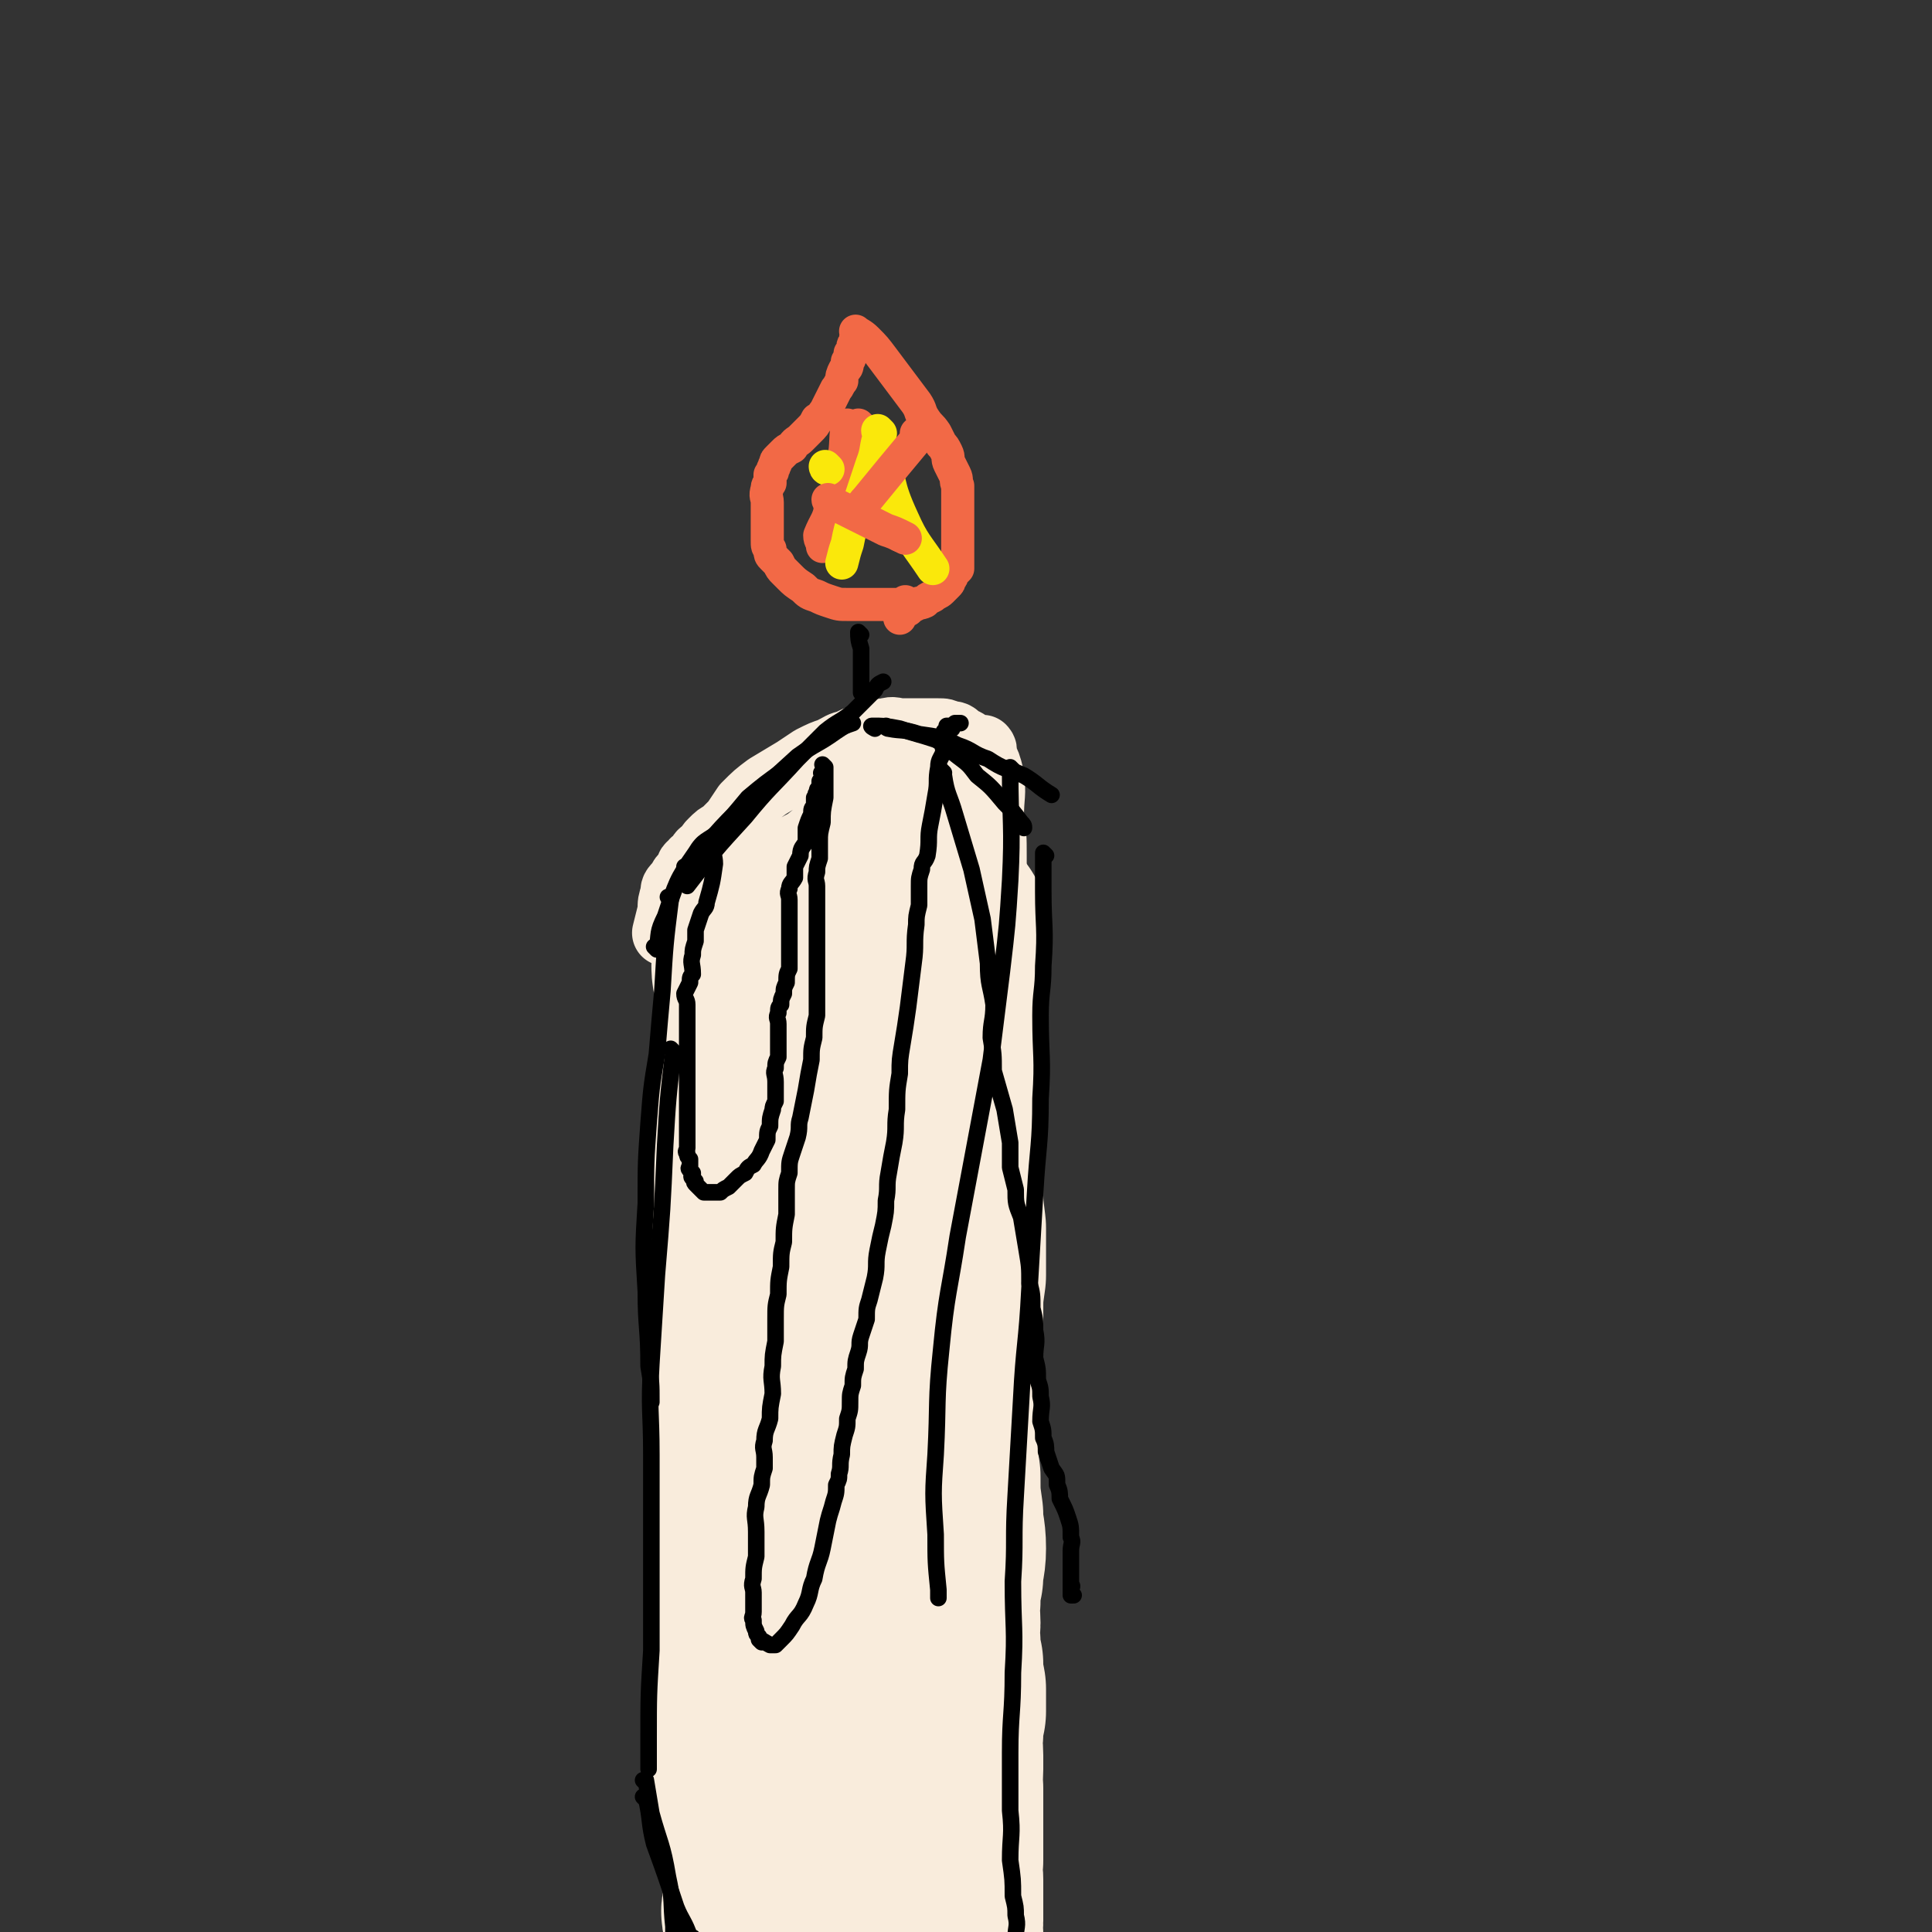 <svg viewBox='0 0 700 700' version='1.1' xmlns='http://www.w3.org/2000/svg' xmlns:xlink='http://www.w3.org/1999/xlink'><rect x="0" y="0" width="700" height="700" fill="#333333" stroke="none"/><g fill='none' stroke='#F9ECDC' stroke-width='80' stroke-linecap='round' stroke-linejoin='round'><path d='M277,351c0,0 -1,-1 -1,-1 0,0 0,0 1,1 0,0 0,0 0,0 0,0 -1,-1 -1,-1 0,0 0,0 1,1 0,0 0,0 0,0 0,0 -1,-1 -1,-1 0,3 1,4 1,7 0,8 0,8 0,16 0,4 0,4 0,9 0,6 0,6 0,12 0,7 0,7 0,14 0,6 0,6 0,12 -1,6 -1,6 -2,13 0,9 1,9 1,19 -1,8 -1,8 -1,17 -1,6 0,6 0,12 0,9 0,9 0,17 0,8 0,8 0,17 0,7 0,7 0,13 0,9 0,9 0,17 0,9 -1,9 0,17 0,7 1,7 1,13 0,5 0,5 0,10 0,5 0,5 0,9 0,4 0,4 0,9 0,5 0,5 0,10 0,4 0,4 0,9 0,4 0,4 0,7 0,4 -1,4 0,7 0,3 1,3 1,5 0,2 0,2 0,4 0,3 -1,3 0,6 0,4 0,4 1,8 0,4 0,4 1,8 0,3 1,3 1,6 0,3 0,3 0,5 0,1 0,1 0,3 0,2 0,2 0,4 0,1 0,1 0,3 0,1 0,1 0,3 0,1 -1,1 0,3 0,1 1,1 1,2 0,1 0,1 0,2 0,0 0,0 0,1 0,2 0,2 0,5 0,3 0,3 0,5 '/><path d='M340,337c0,0 -1,-1 -1,-1 0,0 0,0 1,1 0,0 0,0 0,0 0,0 -1,-1 -1,-1 0,0 0,0 1,1 0,0 0,0 0,0 0,0 -1,-1 -1,-1 0,0 0,0 1,1 0,0 0,0 0,0 0,0 -1,-1 -1,-1 0,9 1,10 1,20 -1,4 -1,4 -1,9 -1,6 0,6 0,11 0,7 0,7 0,14 0,7 0,7 0,14 -1,7 -1,7 -1,13 -1,6 -1,6 0,12 0,8 0,8 1,16 0,8 0,8 0,17 -1,7 -1,7 -1,14 -1,7 0,7 0,14 0,9 0,9 0,17 -1,7 -1,7 -1,14 -1,7 -1,7 0,14 0,7 0,7 1,14 0,6 1,6 1,12 0,5 -1,5 -1,10 -1,4 -1,4 -1,9 -1,4 0,4 0,8 0,3 -1,3 0,7 0,4 0,4 1,8 0,4 0,4 1,9 0,4 0,4 0,8 -1,4 -1,4 -1,8 -1,4 0,4 0,8 0,3 0,3 0,5 0,4 -1,4 0,7 0,4 0,4 0,8 0,4 0,4 0,8 0,5 0,5 0,10 -1,4 0,4 0,7 0,3 0,3 0,6 0,2 0,2 0,5 0,2 0,2 0,4 0,2 -1,2 0,5 0,2 0,2 0,4 0,2 0,2 1,5 0,3 0,3 0,7 1,5 1,5 2,9 0,1 0,1 1,1 '/></g>
<g fill='none' stroke='#F9ECDC' stroke-width='24' stroke-linecap='round' stroke-linejoin='round'><path d='M280,310c0,0 -1,-1 -1,-1 0,0 0,0 1,1 0,0 0,0 0,0 0,0 -1,-1 -1,-1 0,0 0,0 1,1 0,0 0,0 0,0 0,0 -1,-1 -1,-1 0,0 0,0 1,1 0,0 0,0 0,0 0,0 -1,-1 -1,-1 0,0 0,1 1,1 8,0 8,0 16,0 6,0 6,0 11,0 6,0 6,0 12,0 4,0 4,0 9,0 4,0 4,0 8,0 2,0 2,0 5,0 2,0 2,0 3,0 1,0 1,0 2,0 1,0 1,0 2,0 0,0 0,0 1,0 '/><path d='M342,306c0,0 -1,-1 -1,-1 0,0 0,0 1,1 0,0 0,0 0,0 0,0 -1,-1 -1,-1 0,0 0,0 1,1 0,0 0,0 0,0 0,0 -1,-1 -1,-1 0,0 1,1 1,1 -3,1 -4,1 -7,2 -5,2 -5,2 -10,4 -2,1 -2,1 -5,2 -2,0 -2,0 -4,1 -1,0 -1,0 -3,1 -1,0 -1,0 -3,1 -1,0 -1,0 -3,0 -2,1 -2,1 -4,1 -1,0 -1,0 -3,0 -3,0 -3,0 -6,0 -2,0 -2,0 -4,0 -2,0 -2,0 -3,0 -2,0 -2,0 -4,0 -3,1 -3,1 -6,1 -3,1 -3,1 -6,2 -3,1 -3,1 -7,2 -3,1 -3,1 -6,2 -3,2 -3,2 -5,3 -2,1 -2,1 -3,2 -1,1 -1,0 -2,1 0,0 0,0 0,0 '/><path d='M266,326c0,0 -1,-1 -1,-1 0,0 0,0 1,1 0,0 0,0 0,0 0,0 -1,-1 -1,-1 0,0 0,0 1,1 0,0 0,0 0,0 0,0 -1,-1 -1,-1 0,0 0,0 1,1 0,0 0,0 0,0 0,0 -1,0 -1,-1 2,-2 3,-2 6,-4 7,-6 6,-6 14,-11 4,-3 5,-3 10,-5 3,-1 3,-1 7,-3 0,0 0,0 0,0 '/><path d='M251,348c0,0 -1,-1 -1,-1 0,0 0,0 1,1 0,0 0,0 0,0 0,0 -1,-1 -1,-1 0,0 0,0 1,1 0,0 0,0 0,0 0,0 -1,-1 -1,-1 0,0 0,0 1,1 0,0 0,0 0,0 0,0 -1,-1 -1,-1 0,0 0,1 1,1 4,-9 4,-10 9,-18 2,-4 3,-4 6,-7 3,-2 3,-2 6,-4 4,-3 4,-3 9,-7 5,-3 5,-4 11,-7 5,-4 5,-4 10,-7 6,-4 6,-4 12,-7 5,-3 5,-3 10,-6 4,-2 4,-2 8,-4 3,-1 3,-1 5,-2 2,0 2,-1 4,-1 1,-1 1,-1 3,-1 1,-1 1,0 2,-1 1,0 1,0 2,0 0,0 0,0 1,0 0,0 0,0 0,0 0,0 -1,-1 -1,-1 0,0 1,1 1,1 0,0 0,-1 1,-1 0,-1 0,0 0,0 1,-1 1,-1 2,-2 0,0 0,0 1,0 0,0 1,0 1,0 0,-1 0,-1 0,-2 1,0 1,1 1,1 0,0 0,0 0,0 1,0 0,-1 0,-1 0,0 0,1 0,1 1,0 1,0 1,0 0,0 0,0 0,0 1,0 0,-1 0,-1 0,0 0,1 0,2 2,4 2,4 3,8 1,7 0,7 0,15 1,7 1,7 1,14 0,7 0,7 0,13 1,9 0,9 0,18 0,8 0,8 0,16 0,5 1,5 0,10 0,6 -1,6 -2,12 -1,7 -1,7 -2,14 -1,6 -1,5 -2,11 0,5 1,5 0,10 0,4 -1,4 -2,8 0,2 0,3 -1,5 0,3 0,3 -1,5 -1,2 -2,2 -3,3 -1,2 0,2 -1,4 0,2 0,2 0,4 -1,2 -2,1 -3,3 0,1 0,1 0,3 -1,1 -1,1 -1,2 -1,0 0,0 0,1 -1,0 -1,0 -1,1 0,0 0,0 0,0 0,0 -1,-1 -1,-1 0,0 0,0 1,1 0,0 0,0 0,0 0,0 -1,0 -1,-1 0,-2 0,-2 1,-4 1,-12 0,-12 2,-24 1,-14 1,-14 3,-27 1,-8 2,-8 3,-17 1,-7 0,-7 1,-14 0,-4 0,-4 0,-9 1,-3 0,-4 0,-7 1,-3 1,-3 2,-6 0,-2 0,-2 0,-5 1,-1 1,-1 1,-3 1,-1 0,-1 0,-2 1,0 1,0 2,-1 0,0 -1,-1 -1,-1 1,-2 1,-2 2,-4 0,-2 0,-2 0,-5 1,-2 1,-2 1,-5 1,-2 0,-2 0,-5 0,-2 0,-2 0,-4 0,-1 0,-1 0,-2 0,-3 0,-3 0,-5 1,-2 1,-2 1,-5 1,-2 0,-2 0,-3 0,-2 0,-2 0,-4 0,-1 0,-1 0,-3 0,-1 0,-1 0,-1 0,-1 0,-1 0,-2 0,-1 0,-1 0,-2 0,-1 1,-1 0,-2 0,-2 0,-2 -1,-3 0,-2 0,-2 -2,-3 -1,-2 -1,-2 -3,-3 -2,-2 -1,-2 -4,-3 -2,-2 -2,-2 -4,-2 -2,-1 -2,-1 -4,-1 -2,0 -2,0 -4,0 -2,0 -2,0 -4,0 -2,0 -2,0 -5,0 -3,0 -3,-1 -6,0 -3,0 -3,1 -6,2 -4,1 -4,0 -7,2 -4,1 -3,1 -7,3 -3,1 -3,1 -7,3 -3,2 -3,2 -6,4 -5,3 -5,3 -10,6 -4,3 -4,3 -8,7 -2,3 -2,3 -4,6 -2,2 -2,2 -4,4 -2,1 -2,1 -4,3 -1,1 -1,1 -2,3 -2,1 -2,1 -3,3 -1,1 -2,1 -2,2 -2,1 -1,1 -2,3 -2,2 -2,2 -3,4 -2,2 -2,2 -2,4 -1,3 -1,3 -1,6 -1,4 -1,4 -2,8 0,0 0,0 0,0 '/><path d='M336,301c0,0 -1,-1 -1,-1 0,0 0,0 1,1 0,0 0,0 0,0 0,0 -1,-1 -1,-1 0,0 0,0 1,1 0,0 0,0 0,0 0,0 -1,-1 -1,-1 0,0 0,1 1,1 2,1 2,0 4,1 7,3 7,3 13,7 4,3 4,3 6,7 2,4 2,4 3,9 1,7 0,7 0,13 1,7 1,7 0,14 0,6 0,6 -1,11 -2,7 -3,6 -5,12 -2,5 -2,5 -3,10 0,0 0,0 -1,1 '/><path d='M341,301c0,0 -1,-1 -1,-1 0,0 0,0 1,1 0,0 0,0 0,0 0,0 -1,-1 -1,-1 0,0 0,0 1,1 0,0 0,0 0,0 7,19 7,19 15,38 1,2 1,2 1,5 '/></g>
<g fill='none' stroke='#000000' stroke-width='6' stroke-linecap='round' stroke-linejoin='round'><path d='M312,230c0,0 -1,-1 -1,-1 0,0 0,0 1,1 0,0 0,0 0,0 0,0 -1,-1 -1,-1 0,0 0,0 1,1 0,0 0,0 0,0 0,0 -1,-1 -1,-1 0,0 0,0 1,1 0,0 0,0 0,0 0,0 -1,-1 -1,-1 0,0 0,0 1,1 0,0 0,0 0,0 0,0 -1,-1 -1,-1 0,2 0,3 1,6 0,7 0,7 0,13 0,2 0,2 0,3 '/></g>
<g fill='none' stroke='#F26946' stroke-width='12' stroke-linecap='round' stroke-linejoin='round'><path d='M329,219c0,0 -1,-1 -1,-1 0,0 0,1 1,1 0,0 0,0 0,0 0,0 -1,-1 -1,-1 0,0 0,1 1,1 0,0 0,0 0,0 0,0 -1,-1 -1,-1 0,0 0,1 1,1 0,0 0,0 0,0 0,0 -1,-1 -1,-1 0,0 0,1 1,1 0,0 0,0 0,0 0,0 -1,-1 -1,-1 0,0 0,1 1,1 0,0 0,0 0,0 0,0 -1,-1 -1,-1 0,0 1,1 1,1 -4,0 -4,0 -8,0 -5,0 -5,0 -10,0 -2,0 -2,0 -4,0 -3,0 -3,0 -6,-1 -3,-1 -3,-1 -5,-2 -3,-1 -3,-1 -5,-3 -3,-2 -3,-2 -5,-4 -1,-1 -1,-1 -2,-2 -1,-1 -1,-1 -2,-3 -1,-1 -1,-1 -2,-2 -1,-1 -1,-1 -1,-3 -1,-1 -1,-1 -1,-3 0,-2 0,-2 0,-4 0,-3 0,-3 0,-5 0,-3 0,-3 0,-5 0,-2 -1,-2 0,-5 0,-1 0,-1 1,-2 0,-2 0,-2 0,-3 1,-1 1,-1 1,-2 1,-1 0,-1 1,-2 0,-1 0,-1 1,-2 1,-1 1,-1 2,-2 1,-1 1,-1 3,-2 1,-2 2,-2 3,-3 2,-2 2,-2 3,-3 2,-2 2,-2 3,-4 2,-1 2,-2 3,-3 1,-2 1,-2 2,-4 1,-2 1,-2 2,-4 1,-1 1,-2 2,-3 0,-2 0,-2 1,-4 1,-1 1,-1 1,-3 1,-1 1,-1 1,-3 1,-1 1,-1 1,-2 0,-1 0,-1 1,-2 0,0 0,0 0,-1 0,-1 0,-1 1,-1 0,-1 0,-1 0,-1 0,0 0,0 0,0 0,0 -1,-1 -1,-1 0,0 0,1 1,1 0,0 0,0 0,0 0,0 -1,-1 -1,-1 0,0 0,1 1,1 0,0 0,0 0,0 0,0 -1,-1 -1,-1 1,1 2,1 4,3 3,3 3,3 6,7 3,4 3,4 6,8 3,4 3,4 6,8 2,3 1,3 3,6 2,3 2,2 4,5 1,2 1,2 2,4 1,1 1,1 2,3 1,2 0,2 1,4 1,2 1,2 2,4 1,2 0,2 1,4 0,2 0,2 0,4 0,2 0,2 0,4 0,1 0,1 0,3 0,2 0,2 0,4 0,2 0,2 0,4 0,1 0,1 0,2 0,2 0,2 0,3 0,1 0,1 0,2 0,1 0,1 0,2 0,1 0,1 0,2 -1,1 -1,1 -2,2 0,1 0,1 -1,2 0,1 0,1 -1,2 -1,1 -1,1 -2,2 -1,1 -2,1 -3,2 -2,1 -2,1 -3,2 -2,1 -2,0 -3,1 -2,1 -2,1 -3,2 -2,1 -2,1 -3,2 0,0 0,0 0,1 '/><path d='M308,155c0,0 -1,-1 -1,-1 0,0 0,1 1,1 0,0 0,0 0,0 0,0 -1,-1 -1,-1 0,0 0,1 1,1 0,0 0,0 0,0 0,0 -1,-1 -1,-1 -1,6 0,8 -2,15 -1,7 -1,7 -4,15 -1,5 -2,5 -4,10 0,2 1,2 1,4 '/><path d='M312,155c0,0 -1,-1 -1,-1 0,0 0,1 1,1 0,0 0,0 0,0 0,0 -1,-1 -1,-1 0,0 0,1 1,1 0,0 0,0 0,0 1,8 0,9 3,17 2,9 3,9 7,17 1,3 2,2 4,5 '/></g>
<g fill='none' stroke='#FAE80B' stroke-width='12' stroke-linecap='round' stroke-linejoin='round'><path d='M319,157c0,0 -1,-1 -1,-1 0,0 0,1 1,1 0,0 0,0 0,0 0,0 -1,-1 -1,-1 0,0 0,1 1,1 0,0 0,0 0,0 -2,5 -1,6 -3,11 -3,9 -3,9 -6,18 -2,6 -2,6 -3,11 -1,3 -1,3 -2,7 0,0 0,0 0,0 '/><path d='M319,162c0,0 -1,-1 -1,-1 0,0 0,1 1,1 0,0 0,0 0,0 0,0 -1,-1 -1,-1 0,0 0,1 1,1 0,0 0,0 0,0 4,13 2,13 8,26 4,9 5,9 11,18 0,0 0,0 0,0 '/><path d='M300,170c0,0 -1,-1 -1,-1 0,0 0,1 1,1 0,0 0,0 0,0 0,0 -1,-1 -1,-1 0,0 0,1 1,1 0,0 0,0 0,0 0,0 -1,-1 -1,-1 '/></g>
<g fill='none' stroke='#F26946' stroke-width='12' stroke-linecap='round' stroke-linejoin='round'><path d='M301,182c0,0 -1,-1 -1,-1 0,0 0,1 1,1 0,0 0,0 0,0 0,0 -1,-1 -1,-1 0,0 0,1 1,1 0,0 0,0 0,0 2,1 2,1 4,2 8,4 8,4 16,8 3,1 3,1 7,3 0,0 0,0 0,0 '/><path d='M333,158c0,0 -1,-1 -1,-1 0,0 0,1 1,1 0,0 0,0 0,0 0,0 -1,-1 -1,-1 0,0 0,1 1,1 0,0 0,0 0,0 -10,12 -10,12 -19,23 -2,2 -2,3 -3,5 '/></g>
<g fill='none' stroke='#000000' stroke-width='6' stroke-linecap='round' stroke-linejoin='round'><path d='M243,326c0,0 -1,-1 -1,-1 0,0 0,0 1,1 0,0 0,0 0,0 0,0 -1,-1 -1,-1 0,0 0,0 1,1 0,0 0,0 0,0 -2,16 -2,16 -3,33 -1,11 -1,11 -2,23 -2,12 -2,12 -3,25 -1,14 -1,14 -1,29 -1,16 -1,16 0,32 0,13 1,13 1,27 1,6 1,6 1,13 '/><path d='M244,381c0,0 -1,-1 -1,-1 0,0 0,0 1,1 0,0 0,0 0,0 0,0 -1,-1 -1,-1 0,0 0,0 1,1 0,0 0,0 0,0 -2,17 -2,17 -3,34 -1,23 -1,23 -3,47 -1,16 -1,16 -2,32 -1,17 0,17 0,33 0,17 0,17 0,33 0,19 0,19 0,38 -1,16 -1,16 -1,32 0,5 0,5 0,11 '/><path d='M234,652c0,0 -1,-1 -1,-1 0,0 0,0 1,0 0,0 0,0 0,0 0,1 -1,0 -1,0 0,0 1,0 1,0 2,9 1,9 3,17 4,11 4,11 8,23 2,5 3,5 5,11 0,0 0,0 1,0 '/><path d='M234,646c0,0 -1,-1 -1,-1 0,0 0,0 1,0 0,0 0,0 0,0 0,1 -1,0 -1,0 0,0 0,0 1,0 0,0 0,0 0,0 1,6 1,6 2,12 3,11 4,11 6,23 2,9 1,9 2,18 0,4 0,4 0,8 '/><path d='M238,344c0,0 -1,-1 -1,-1 0,0 0,0 1,1 0,0 0,0 0,0 0,0 -1,-1 -1,-1 0,0 0,0 1,1 0,0 0,0 0,0 1,-6 0,-6 3,-12 4,-12 4,-13 11,-23 3,-5 4,-4 9,-8 5,-6 5,-6 10,-12 6,-5 6,-5 13,-10 1,-1 1,0 2,-1 '/><path d='M249,321c0,0 -1,-1 -1,-1 0,0 0,0 1,1 0,0 0,0 0,0 0,0 -1,-1 -1,-1 0,0 0,0 1,1 0,0 0,0 0,0 10,-13 10,-13 21,-25 9,-11 9,-10 19,-21 5,-5 5,-5 10,-10 5,-4 5,-3 10,-7 4,-4 4,-4 8,-8 1,-2 1,-2 3,-3 '/><path d='M249,315c0,0 -1,-1 -1,-1 0,0 0,0 1,1 0,0 0,0 0,0 0,0 -1,-1 -1,-1 0,0 0,0 1,1 0,0 0,0 0,0 9,-11 8,-11 18,-21 11,-10 11,-10 22,-20 7,-5 7,-4 14,-9 3,-2 3,-2 6,-3 '/><path d='M322,264c0,0 -1,-1 -1,-1 0,0 0,0 1,1 0,0 0,0 0,0 0,0 -1,-1 -1,-1 0,0 0,0 1,1 0,0 0,0 0,0 0,0 -1,-1 -1,-1 0,0 0,1 1,1 5,1 5,0 11,2 7,1 8,1 14,4 6,2 5,3 11,5 6,4 6,3 13,6 5,3 5,4 10,7 0,0 0,0 0,0 '/><path d='M317,264c0,0 -1,-1 -1,-1 0,0 0,0 1,1 0,0 0,0 0,0 0,0 -1,-1 -1,-1 0,0 0,0 1,1 0,0 0,0 0,0 0,0 -2,-1 -1,-1 4,0 5,0 10,1 6,2 7,2 13,4 4,2 4,3 8,6 4,3 4,3 7,7 5,4 5,4 10,10 3,3 3,3 6,7 1,1 1,1 1,2 '/><path d='M367,279c0,0 -1,-1 -1,-1 0,0 0,0 0,1 0,0 0,0 0,0 1,0 0,-1 0,-1 0,0 0,0 0,1 0,0 0,0 0,0 0,20 1,20 0,40 -1,16 -1,16 -3,33 -2,16 -2,16 -4,32 -3,16 -3,16 -6,32 -3,16 -3,16 -6,32 -3,20 -4,20 -6,41 -2,19 -1,19 -2,38 -1,14 -1,14 0,29 0,10 0,10 1,20 0,1 0,1 0,3 '/><path d='M379,310c0,0 -1,-1 -1,-1 0,0 0,0 0,1 0,0 0,0 0,0 1,0 0,-1 0,-1 0,0 0,0 0,1 0,0 0,0 0,0 0,6 0,6 0,13 0,13 1,13 0,27 0,9 -1,9 -1,18 0,15 1,15 0,30 0,17 -1,17 -2,35 -1,17 -1,17 -2,34 -1,20 -2,20 -3,40 -1,17 -1,17 -2,35 -1,16 0,16 -1,31 0,17 1,17 0,33 0,15 -1,15 -1,29 0,11 0,11 0,21 1,9 0,9 0,18 1,7 1,7 1,13 1,4 1,4 1,7 1,4 0,4 0,8 0,5 0,5 0,10 1,5 2,5 3,10 0,3 0,3 1,6 0,3 0,3 0,6 1,1 1,1 1,3 1,1 1,1 1,2 1,0 0,0 0,0 '/><path d='M259,307c0,0 -1,-1 -1,-1 0,0 0,0 1,1 0,0 0,0 0,0 0,0 -1,-1 -1,-1 0,0 0,0 1,1 0,0 0,0 0,0 0,0 -1,-1 -1,-1 0,0 0,0 1,1 0,0 0,0 0,0 0,0 -1,-1 -1,-1 0,3 1,4 1,7 -1,7 -1,7 -3,14 0,2 -1,2 -2,4 -1,3 -1,3 -2,6 0,2 0,2 0,4 -1,3 -1,3 -1,5 -1,3 0,3 0,7 -1,1 -1,1 -1,3 -1,2 -1,2 -2,4 0,2 1,2 1,4 0,3 0,3 0,6 0,1 0,1 0,3 0,2 0,2 0,4 0,2 0,2 0,4 0,2 0,2 0,4 0,1 0,1 0,3 0,2 0,2 0,4 0,2 0,2 0,4 0,1 0,1 0,3 0,1 0,1 0,3 0,1 0,1 0,3 0,2 0,2 0,4 0,2 0,2 0,3 0,1 0,1 0,2 0,1 0,1 0,2 0,1 -1,1 0,2 0,1 0,1 1,2 0,0 0,0 0,1 0,1 0,1 0,2 0,0 -1,0 0,1 0,0 0,0 1,1 0,0 0,0 0,1 0,0 0,0 0,0 0,0 -1,0 0,1 0,0 0,0 1,1 0,0 0,0 0,0 0,0 -1,0 0,1 0,0 0,0 1,1 0,0 0,0 0,0 0,0 0,0 1,1 0,0 0,0 1,1 0,0 0,0 0,0 1,0 1,0 2,0 0,0 0,0 1,0 1,0 1,0 3,0 1,-1 1,-1 3,-2 1,-1 1,-1 3,-3 1,-1 1,-1 3,-2 1,-2 1,-2 3,-3 1,-2 2,-2 3,-5 1,-2 1,-2 2,-4 0,-3 0,-3 1,-5 0,-3 0,-3 1,-6 0,-1 0,-1 1,-3 0,-2 0,-2 0,-4 0,-2 0,-2 0,-3 0,-3 -1,-3 0,-5 0,-2 0,-2 1,-4 0,-2 0,-2 0,-4 0,-3 0,-3 0,-5 0,-2 0,-2 0,-3 0,-2 -1,-2 0,-4 0,-2 0,-2 1,-3 0,-2 0,-2 1,-4 0,-2 0,-2 1,-4 0,-3 0,-3 1,-5 0,-3 0,-3 0,-5 0,-2 0,-2 0,-4 0,-3 0,-3 0,-5 0,-2 0,-2 0,-4 0,-2 0,-2 0,-4 0,-2 0,-2 0,-3 0,-2 -1,-2 0,-4 0,-2 1,-2 2,-4 0,-2 0,-2 0,-4 1,-2 1,-2 2,-4 0,-3 1,-3 2,-5 0,-3 0,-3 0,-5 1,-3 1,-3 2,-5 0,-2 0,-2 1,-3 0,-2 0,-2 0,-3 1,-1 0,-1 1,-2 0,-1 0,-1 1,-2 0,-1 0,-1 0,-2 1,-1 1,-1 1,-2 0,-1 -1,-1 0,-1 0,-1 0,-1 1,-1 0,-1 0,-1 0,-1 0,0 0,0 0,0 0,0 -1,-1 -1,-1 0,0 0,0 1,1 0,0 0,0 0,0 0,0 -1,-1 -1,-1 0,0 0,0 1,1 0,0 0,0 0,0 0,2 0,2 0,4 0,4 0,4 0,7 -1,5 -1,5 -1,9 -1,4 -1,4 -1,7 0,3 0,3 0,6 -1,3 -1,3 -1,5 -1,3 0,3 0,5 0,3 0,3 0,6 0,3 0,3 0,6 0,3 0,3 0,6 0,4 0,4 0,8 0,3 0,3 0,7 0,3 0,3 0,7 0,3 0,3 0,7 -1,4 -1,4 -1,8 -1,4 -1,4 -1,8 -1,5 -1,5 -2,11 -1,5 -1,5 -2,10 -1,3 0,3 -1,7 -1,3 -1,3 -2,6 -1,3 -1,3 -1,7 -1,3 -1,3 -1,6 0,4 0,4 0,9 -1,5 -1,5 -1,10 -1,4 -1,4 -1,9 -1,5 -1,5 -1,10 -1,4 -1,4 -1,9 0,4 0,4 0,8 -1,5 -1,5 -1,9 -1,5 0,5 0,10 -1,5 -1,5 -1,9 -1,4 -2,4 -2,8 -1,3 0,3 0,6 0,2 0,2 0,4 -1,3 -1,3 -1,6 -1,4 -2,4 -2,8 -1,4 0,4 0,9 0,4 0,4 0,9 -1,4 -1,4 -1,8 -1,3 0,3 0,5 0,2 0,2 0,4 0,2 0,2 0,3 0,2 -1,2 0,3 0,2 0,2 1,4 0,1 0,1 1,2 0,0 0,0 0,1 0,0 0,0 1,1 0,0 0,0 0,0 0,0 -1,-1 -1,-1 1,0 2,1 4,2 1,0 1,0 2,0 1,-1 1,-1 2,-2 2,-2 2,-2 4,-5 2,-4 3,-3 5,-8 2,-4 1,-5 3,-9 1,-6 2,-6 3,-11 1,-5 1,-5 2,-10 1,-4 1,-3 2,-7 1,-3 1,-3 1,-6 1,-2 1,-2 1,-4 1,-3 0,-3 1,-7 0,-3 0,-3 1,-7 1,-3 1,-3 1,-6 1,-3 1,-3 1,-6 0,-3 0,-3 1,-6 0,-3 0,-3 1,-6 0,-3 0,-3 1,-6 1,-3 0,-3 1,-6 1,-3 1,-3 2,-6 0,-4 0,-4 1,-7 1,-4 1,-4 2,-8 1,-5 0,-5 1,-10 1,-5 1,-5 2,-9 1,-5 1,-5 1,-9 1,-5 0,-5 1,-10 1,-6 1,-6 2,-11 1,-6 0,-6 1,-12 0,-7 0,-7 1,-13 0,-5 0,-5 1,-11 1,-6 1,-6 2,-13 1,-8 1,-8 2,-16 1,-7 0,-7 1,-14 0,-3 0,-3 1,-7 0,-3 0,-3 0,-7 0,-3 0,-3 1,-6 0,-3 1,-2 2,-5 1,-6 0,-6 1,-11 1,-5 1,-5 2,-11 1,-5 0,-5 1,-10 0,-3 1,-3 2,-6 0,-1 -1,-1 0,-3 0,-1 0,-1 1,-2 0,0 0,0 0,-1 0,0 0,0 0,0 0,1 -1,0 -1,0 0,0 0,0 1,0 0,0 0,0 0,0 0,1 -1,0 -1,0 0,0 0,1 1,0 0,0 0,0 0,-1 0,0 0,0 0,0 0,1 -1,0 -1,0 0,0 0,0 1,-1 0,0 0,0 0,0 0,1 0,1 1,1 0,-1 0,-1 0,-2 0,0 0,0 0,0 0,1 -1,0 -1,0 0,0 0,0 1,0 0,0 0,0 0,0 0,1 -1,0 -1,0 0,0 0,0 1,0 0,0 0,0 0,0 0,1 -1,0 -1,0 0,0 0,0 1,0 0,0 0,0 0,0 0,1 -1,0 -1,0 0,0 1,0 2,1 0,0 0,0 0,0 0,0 -1,-1 -1,-1 0,0 1,0 1,1 0,0 0,0 0,0 0,0 -1,0 -1,-1 0,0 1,0 2,-1 1,0 1,0 2,0 '/><path d='M342,280c0,0 -1,-1 -1,-1 0,0 0,0 1,1 0,0 0,0 0,0 0,0 -1,-1 -1,-1 0,0 0,0 1,1 0,0 0,0 0,0 0,0 -1,-1 -1,-1 0,0 0,0 1,1 0,0 -1,0 0,1 1,7 2,7 4,14 3,10 3,10 6,20 2,9 2,9 4,18 1,8 1,8 2,16 0,8 1,8 2,15 0,6 -1,6 -1,12 1,6 1,6 1,12 2,7 2,7 4,14 1,6 1,6 2,12 0,4 0,4 0,9 1,4 1,4 2,8 0,5 0,5 2,10 1,6 1,6 2,12 1,6 1,6 1,12 1,4 1,4 1,9 1,4 1,4 1,8 1,5 0,5 0,10 1,4 1,4 1,8 1,3 1,3 1,6 1,4 0,4 0,9 1,3 1,3 1,6 1,2 1,3 1,5 1,3 1,3 2,6 2,3 2,2 2,6 1,2 1,3 1,5 2,4 2,4 3,7 1,3 1,3 1,7 1,2 0,2 0,5 0,2 0,2 0,4 0,2 0,2 0,4 0,0 0,0 0,1 0,1 0,1 0,2 0,0 0,0 0,1 0,0 0,0 0,0 0,0 0,0 0,1 0,0 0,0 0,0 1,0 0,-1 0,-1 0,0 0,1 0,2 0,0 0,0 0,0 0,0 0,0 0,1 0,0 0,0 0,0 0,0 0,0 0,1 0,0 0,0 0,0 1,0 0,-1 0,-1 0,0 0,0 0,1 0,0 0,0 0,0 1,0 1,0 1,0 '/></g>
</svg>
